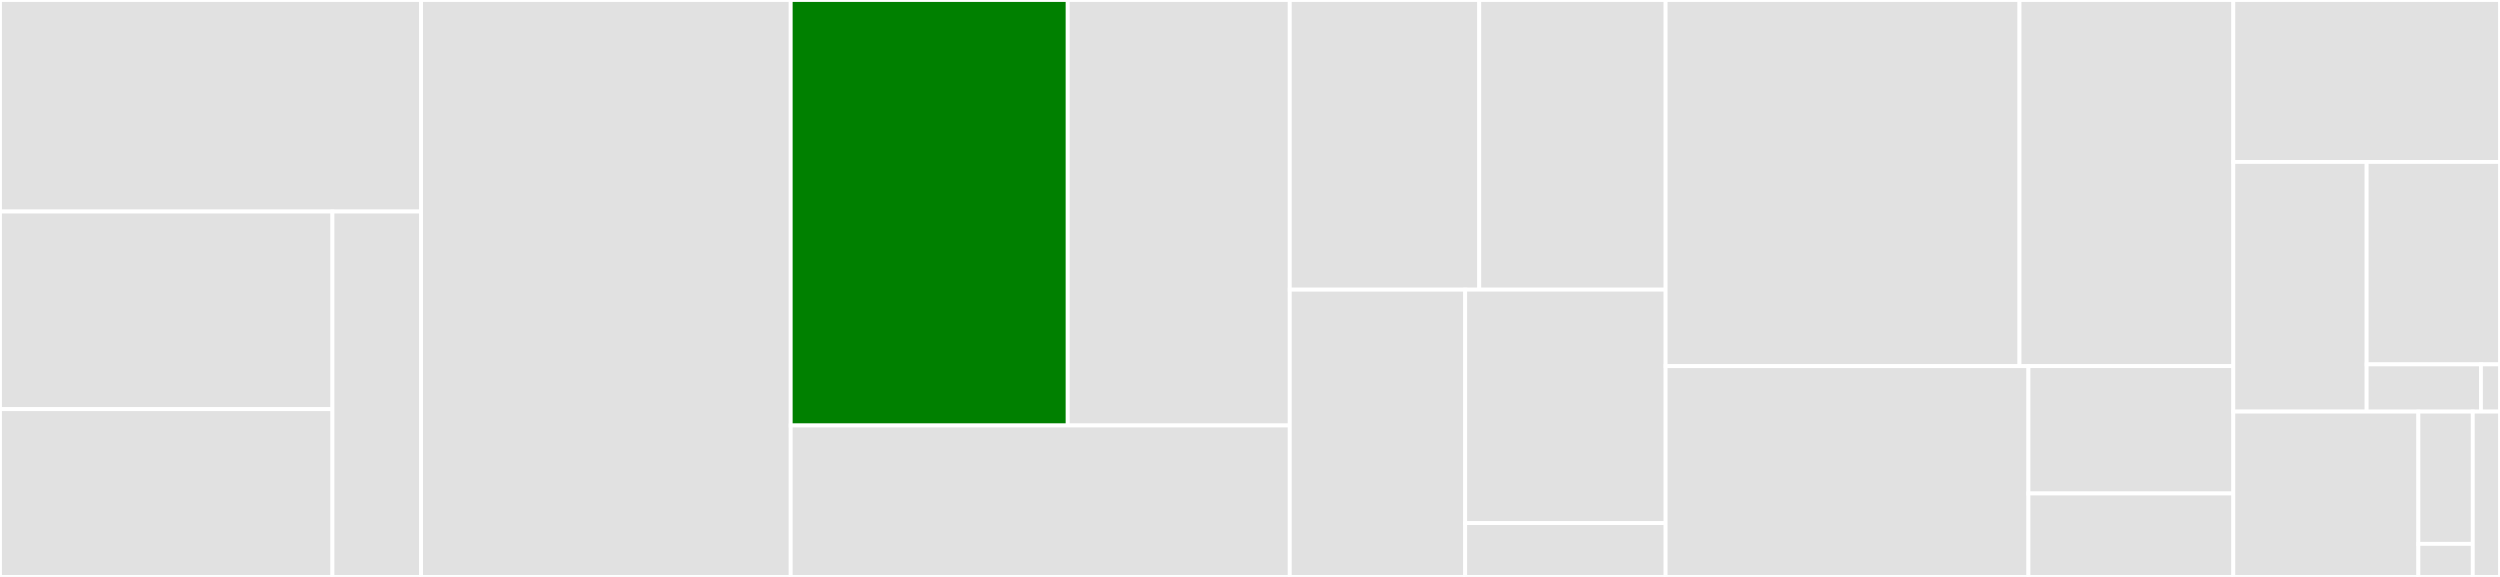 <svg baseProfile="full" width="650" height="150" viewBox="0 0 650 150" version="1.1"
xmlns="http://www.w3.org/2000/svg" xmlns:ev="http://www.w3.org/2001/xml-events"
xmlns:xlink="http://www.w3.org/1999/xlink">

<rect x="0" y="0" width="650" height="150" fill="#333333" stroke="none"/>

<style>rect.s{mask:url(#mask);}</style>
<defs>
  <pattern id="white" width="4" height="4" patternUnits="userSpaceOnUse" patternTransform="rotate(45)">
    <rect width="2" height="2" transform="translate(0,0)" fill="white"></rect>
  </pattern>
  <mask id="mask">
    <rect x="0" y="0" width="100%" height="100%" fill="url(#white)"></rect>
  </mask>
</defs>

<rect x="0" y="0" width="109.482" height="55.0" fill="#e1e1e1" stroke="white" stroke-width="1" class=" tooltipped" data-content="ensemble/tests/test_ecoc.py"><title>ensemble/tests/test_ecoc.py</title></rect>
<rect x="0" y="55.0" width="86.433" height="51.37" fill="#e1e1e1" stroke="white" stroke-width="1" class=" tooltipped" data-content="ensemble/tests/test_ovo.py"><title>ensemble/tests/test_ovo.py</title></rect>
<rect x="0" y="106.37" width="86.433" height="43.63" fill="#e1e1e1" stroke="white" stroke-width="1" class=" tooltipped" data-content="ensemble/tests/test_mrbbagging.py"><title>ensemble/tests/test_mrbbagging.py</title></rect>
<rect x="86.433" y="55.0" width="23.049" height="95" fill="#e1e1e1" stroke="white" stroke-width="1" class=" tooltipped" data-content="ensemble/tests/test_soupbagging.py"><title>ensemble/tests/test_soupbagging.py</title></rect>
<rect x="109.482" y="0" width="96.101" height="150.0" fill="#e1e1e1" stroke="white" stroke-width="1" class=" tooltipped" data-content="ensemble/ecoc.py"><title>ensemble/ecoc.py</title></rect>
<rect x="205.583" y="0" width="72.026" height="110.625" fill="green" stroke="white" stroke-width="1" class=" tooltipped" data-content="ensemble/mrbbagging.py"><title>ensemble/mrbbagging.py</title></rect>
<rect x="277.609" y="0" width="57.731" height="110.625" fill="#e1e1e1" stroke="white" stroke-width="1" class=" tooltipped" data-content="ensemble/ovo.py"><title>ensemble/ovo.py</title></rect>
<rect x="205.583" y="110.625" width="129.757" height="39.375" fill="#e1e1e1" stroke="white" stroke-width="1" class=" tooltipped" data-content="ensemble/soup_bagging.py"><title>ensemble/soup_bagging.py</title></rect>
<rect x="335.34" y="0" width="49.265" height="75.311" fill="#e1e1e1" stroke="white" stroke-width="1" class=" tooltipped" data-content="resampling/tests/test_mdo.py"><title>resampling/tests/test_mdo.py</title></rect>
<rect x="384.605" y="0" width="48.458" height="75.311" fill="#e1e1e1" stroke="white" stroke-width="1" class=" tooltipped" data-content="resampling/tests/test_soup.py"><title>resampling/tests/test_soup.py</title></rect>
<rect x="335.34" y="75.311" width="45.604" height="74.689" fill="#e1e1e1" stroke="white" stroke-width="1" class=" tooltipped" data-content="resampling/tests/test_spider.py"><title>resampling/tests/test_spider.py</title></rect>
<rect x="380.944" y="75.311" width="52.119" height="60.685" fill="#e1e1e1" stroke="white" stroke-width="1" class=" tooltipped" data-content="resampling/tests/test_globalcs.py"><title>resampling/tests/test_globalcs.py</title></rect>
<rect x="380.944" y="135.996" width="52.119" height="14.004" fill="#e1e1e1" stroke="white" stroke-width="1" class=" tooltipped" data-content="resampling/tests/test_static_smote.py"><title>resampling/tests/test_static_smote.py</title></rect>
<rect x="433.063" y="0" width="92.009" height="95.192" fill="#e1e1e1" stroke="white" stroke-width="1" class=" tooltipped" data-content="resampling/spider.py"><title>resampling/spider.py</title></rect>
<rect x="525.072" y="0" width="55.589" height="95.192" fill="#e1e1e1" stroke="white" stroke-width="1" class=" tooltipped" data-content="resampling/mdo.py"><title>resampling/mdo.py</title></rect>
<rect x="433.063" y="95.192" width="94.33" height="54.808" fill="#e1e1e1" stroke="white" stroke-width="1" class=" tooltipped" data-content="resampling/soup.py"><title>resampling/soup.py</title></rect>
<rect x="527.393" y="95.192" width="53.269" height="33.113" fill="#e1e1e1" stroke="white" stroke-width="1" class=" tooltipped" data-content="resampling/global_cs.py"><title>resampling/global_cs.py</title></rect>
<rect x="527.393" y="128.305" width="53.269" height="21.695" fill="#e1e1e1" stroke="white" stroke-width="1" class=" tooltipped" data-content="resampling/static_smote.py"><title>resampling/static_smote.py</title></rect>
<rect x="580.661" y="0" width="69.339" height="42.105" fill="#e1e1e1" stroke="white" stroke-width="1" class=" tooltipped" data-content="utils/data.py"><title>utils/data.py</title></rect>
<rect x="580.661" y="42.105" width="34.669" height="64.912" fill="#e1e1e1" stroke="white" stroke-width="1" class=" tooltipped" data-content="utils/tests/test_data.py"><title>utils/tests/test_data.py</title></rect>
<rect x="615.331" y="42.105" width="34.669" height="52.632" fill="#e1e1e1" stroke="white" stroke-width="1" class=" tooltipped" data-content="utils/array_util.py"><title>utils/array_util.py</title></rect>
<rect x="615.331" y="94.737" width="29.717" height="12.281" fill="#e1e1e1" stroke="white" stroke-width="1" class=" tooltipped" data-content="utils/plot.py"><title>utils/plot.py</title></rect>
<rect x="645.047" y="94.737" width="4.953" height="12.281" fill="#e1e1e1" stroke="white" stroke-width="1" class=" tooltipped" data-content="utils/metrics.py"><title>utils/metrics.py</title></rect>
<rect x="580.661" y="107.018" width="48.113" height="42.982" fill="#e1e1e1" stroke="white" stroke-width="1" class=" tooltipped" data-content="datasets/_data_loader.py"><title>datasets/_data_loader.py</title></rect>
<rect x="628.774" y="107.018" width="14.151" height="34.386" fill="#e1e1e1" stroke="white" stroke-width="1" class=" tooltipped" data-content="datasets/tests/test_data_loader.py"><title>datasets/tests/test_data_loader.py</title></rect>
<rect x="628.774" y="141.404" width="14.151" height="8.596" fill="#e1e1e1" stroke="white" stroke-width="1" class=" tooltipped" data-content="datasets/__init__.py"><title>datasets/__init__.py</title></rect>
<rect x="642.925" y="107.018" width="7.075" height="42.982" fill="#e1e1e1" stroke="white" stroke-width="1" class=" tooltipped" data-content="__init__.py"><title>__init__.py</title></rect>
</svg>